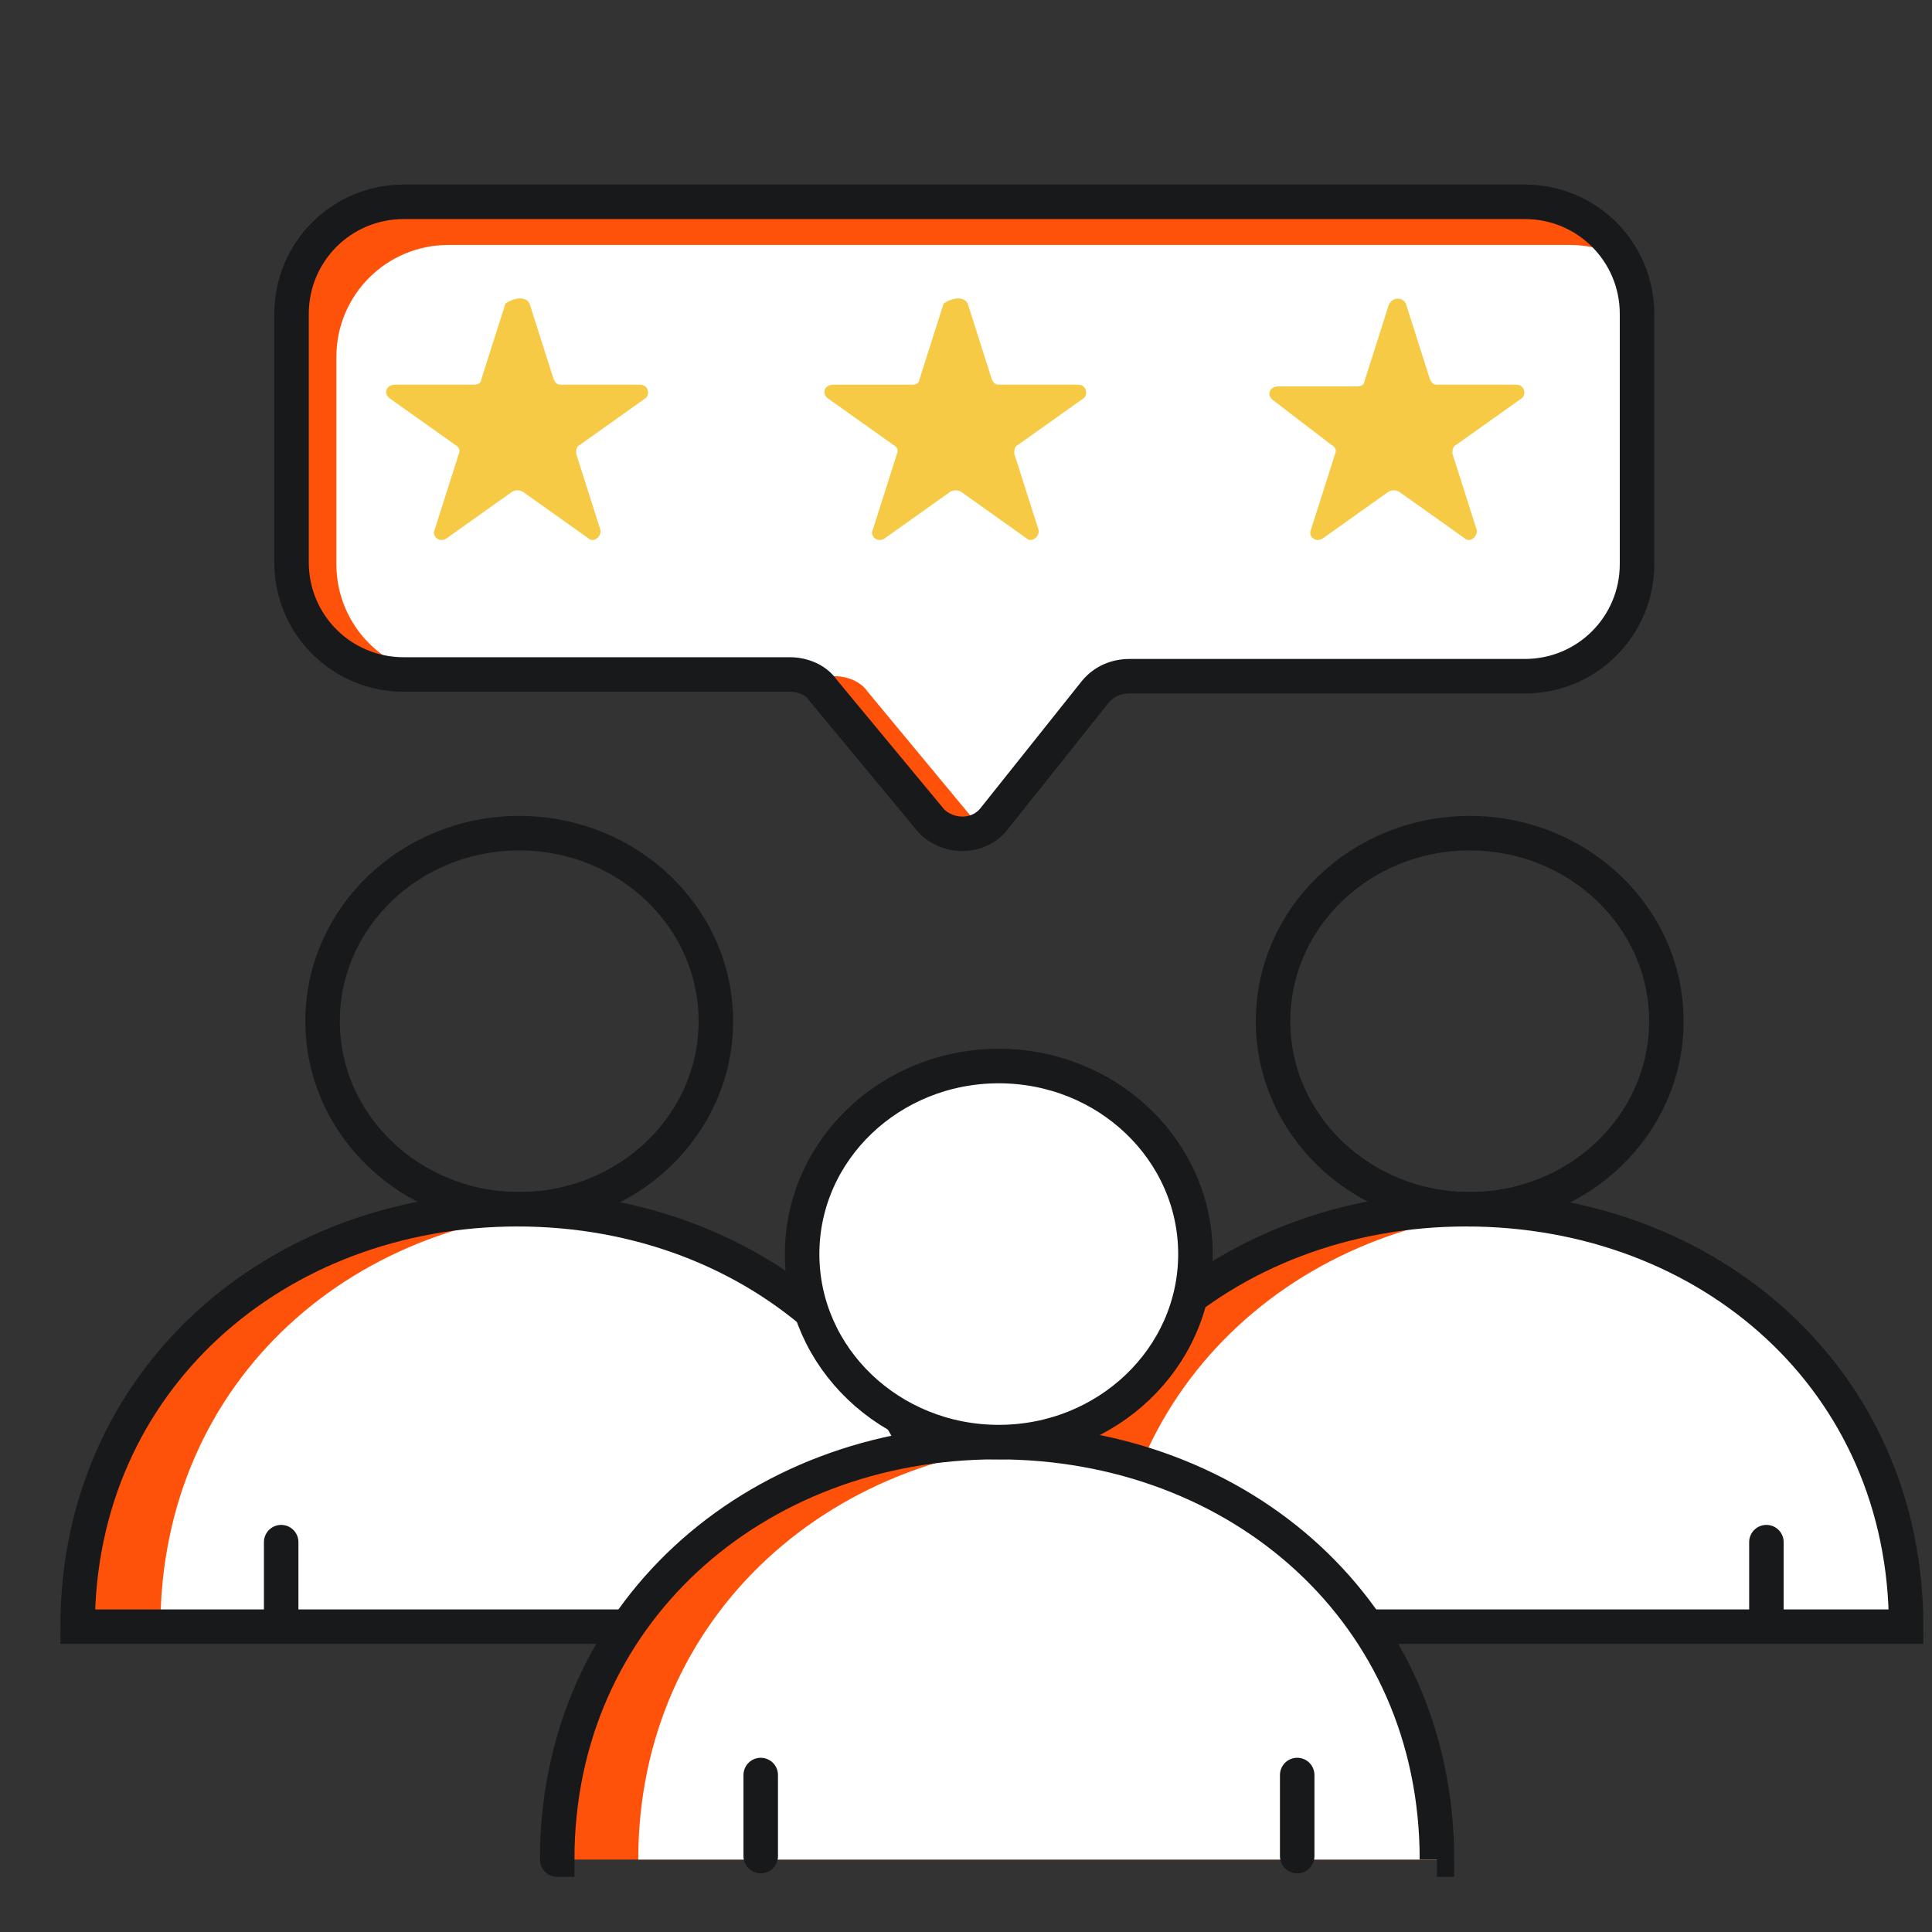 <?xml version="1.0" encoding="utf-8"?>
<!-- Generator: Adobe Illustrator 25.4.1, SVG Export Plug-In . SVG Version: 6.00 Build 0)  -->
<svg version="1.1" id="Layer_1" xmlns="http://www.w3.org/2000/svg" xmlns:xlink="http://www.w3.org/1999/xlink" x="0px" y="0px"
	 viewBox="0 0 112 112" style="enable-background:new 0 0 112 112;" xml:space="preserve">
<rect x="0" y="0" width="112" height="112" fill="#333333" stroke="none"/>
<style type="text/css">
	.st0{fill:#FE520B;}
	.st1{clip-path:url(#SVGID_00000054981703384663593880000017669539328088596645_);fill:#FFFFFF;}
	.st2{fill:none;stroke:#17191B;stroke-width:2;stroke-miterlimit:10;}
	.st3{fill:none;stroke:#17191B;stroke-width:2;stroke-linecap:round;stroke-miterlimit:10;}
	.st4{clip-path:url(#SVGID_00000170253334903948268230000008838535111018788998_);fill:#FFFFFF;}
	.st5{fill:none;stroke:#17191B;stroke-linecap:round;stroke-miterlimit:10;}
	.st6{clip-path:url(#SVGID_00000005228522036892092840000015645950385605676930_);fill:#FFFFFF;}
	.st7{fill:#FFFFFF;stroke:#17191B;stroke-width:2;stroke-miterlimit:10;}
	.st8{clip-path:url(#SVGID_00000003816834887129034270000009464061222590829475_);fill:#FFFFFF;}
	.st9{fill:#F6CA45;}
</style>
<g>
	<g>
		<g>
			<g>
				<path id="XMLID_56_" class="st0" d="M55.4,94.3C55.4,80,44,70.1,30,70.1S4.5,80,4.5,94.3H55.4z"/>
			</g>
			<g>
				<g>
					<g>
						<defs>
							<path id="SVGID_1_" d="M55.4,94.3C55.4,80,44,70.1,30,70.1S4.5,80,4.5,94.3H55.4z"/>
						</defs>
						<clipPath id="SVGID_00000035519465851636774510000004880168798502089885_">
							<use xlink:href="#SVGID_1_"  style="overflow:visible;"/>
						</clipPath>
						<path style="clip-path:url(#SVGID_00000035519465851636774510000004880168798502089885_);fill:#FFFFFF;" d="M60.2,94.3
							c0-14.3-11.4-24.2-25.5-24.2S9.3,80,9.3,94.3H60.2z"/>
					</g>
				</g>
			</g>
			<g>
				<path id="XMLID_1_" class="st2" d="M55.4,94.3C55.4,80,44,70.1,30,70.1S4.5,80,4.5,94.3H55.4z"/>
			</g>
		</g>
		<g>
			<ellipse class="st2" cx="30.1" cy="59.2" rx="11.4" ry="10.9"/>
			<line class="st3" x1="16.3" y1="94.1" x2="16.3" y2="89.4"/>
			<line class="st3" x1="47.3" y1="94.1" x2="47.3" y2="89.4"/>
		</g>
	</g>
	<g>
		<g>
			<g>
				<path id="XMLID_55_" class="st0" d="M110.5,94.3c0-14.3-11.4-24.2-25.5-24.2s-25.5,10-25.5,24.2H110.5z"/>
			</g>
			<g>
				<g>
					<g>
						<defs>
							<path id="SVGID_00000128486176331611367180000007429001337431123379_" d="M110.5,94.3c0-14.3-11.4-24.2-25.5-24.2
								s-25.5,10-25.5,24.2H110.5z"/>
						</defs>
						<clipPath id="SVGID_00000057112388681270490010000015501679745731465344_">
							<use xlink:href="#SVGID_00000128486176331611367180000007429001337431123379_"  style="overflow:visible;"/>
						</clipPath>
						<path style="clip-path:url(#SVGID_00000057112388681270490010000015501679745731465344_);fill:#FFFFFF;" d="M115.3,94.3
							c0-14.3-11.4-24.2-25.5-24.2s-25.5,10-25.5,24.2H115.3z"/>
					</g>
				</g>
			</g>
			<g>
				<path id="XMLID_2_" class="st2" d="M110.5,94.3c0-14.3-11.4-24.2-25.5-24.2s-25.5,10-25.5,24.2H110.5z"/>
			</g>
		</g>
		<g>
			<ellipse class="st2" cx="85.2" cy="59.2" rx="11.4" ry="10.9"/>
			<line class="st3" x1="71.4" y1="94.1" x2="71.4" y2="89.4"/>
			<line class="st3" x1="102.4" y1="94.1" x2="102.4" y2="89.4"/>
		</g>
	</g>
	<line class="st5" x1="71.3" y1="96.2" x2="71.3" y2="91.3"/>
	<g>
		<g>
			<g>
				<path id="XMLID_53_" class="st0" d="M83.3,107.8c0-14.3-11.4-24.2-25.5-24.2s-25.5,10-25.5,24.2
					C32.3,107.8,83.3,107.8,83.3,107.8z"/>
			</g>
			<g>
				<g>
					<g>
						<defs>
							<path id="SVGID_00000041291257242566462150000012321839477907790772_" d="M83.3,107.8c0-14.3-11.4-24.2-25.5-24.2
								s-25.5,10-25.5,24.2C32.3,107.8,83.3,107.8,83.3,107.8z"/>
						</defs>
						<clipPath id="SVGID_00000070076876691323252440000014119479663459730103_">
							<use xlink:href="#SVGID_00000041291257242566462150000012321839477907790772_"  style="overflow:visible;"/>
						</clipPath>
						<path style="clip-path:url(#SVGID_00000070076876691323252440000014119479663459730103_);fill:#FFFFFF;" d="M88,107.8
							c0-14.3-11.4-24.2-25.5-24.2S37,93.6,37,107.8H88z"/>
					</g>
				</g>
			</g>
			<g>
				<path id="XMLID_3_" class="st2" d="M83.3,107.8c0-14.3-11.4-24.2-25.5-24.2s-25.5,10-25.5,24.2
					C32.3,107.8,83.3,107.8,83.3,107.8z"/>
			</g>
		</g>
		<g>
			<ellipse class="st7" cx="57.9" cy="72.7" rx="11.4" ry="10.9"/>
			<line class="st3" x1="44.1" y1="107.6" x2="44.1" y2="102.9"/>
			<line class="st3" x1="75.2" y1="107.6" x2="75.2" y2="102.9"/>
		</g>
	</g>
</g>
<g>
	<g>
		<path id="XMLID_32_" class="st0" d="M88.4,11.7h-65c-3.6,0-6.5,2.9-6.5,6.5v14.4c0,3.6,2.9,6.5,6.5,6.5h22.4
			c0.7,0,1.5,0.3,1.9,0.9l6.3,7.6c1,1,2.7,1,3.6-0.1l5.9-7.4c0.5-0.6,1.2-0.9,2-0.9h22.9c3.6,0,6.5-2.9,6.5-6.5V18.2
			C94.9,14.6,92,11.7,88.4,11.7z"/>
	</g>
	<g>
		<g>
			<g>
				<defs>
					<path id="SVGID_00000166665896612562933110000012474639538518808460_" d="M88.4,11.7h-65c-3.6,0-6.5,2.9-6.5,6.5v14.4
						c0,3.6,2.9,6.5,6.5,6.5h22.4c0.7,0,1.5,0.3,1.9,0.9l6.3,7.6c1,1,2.7,1,3.6-0.1l5.9-7.4c0.5-0.6,1.2-0.9,2-0.9h22.9
						c3.6,0,6.5-2.9,6.5-6.5V18.2C94.9,14.6,92,11.7,88.4,11.7z"/>
				</defs>
				<clipPath id="SVGID_00000070838160141410770520000000137774234402469768_">
					<use xlink:href="#SVGID_00000166665896612562933110000012474639538518808460_"  style="overflow:visible;"/>
				</clipPath>
				<path style="clip-path:url(#SVGID_00000070838160141410770520000000137774234402469768_);fill:#FFFFFF;" d="M91,14.2H26
					c-3.6,0-6.5,2.9-6.5,6.5v12c0,3.6,2.9,6.5,6.5,6.5h22.4c0.7,0,1.5,0.3,1.9,0.9l6.3,7.6c1,1,2.7,1,3.6-0.1l5.9-7.4
					c0.5-0.6,1.2-0.9,2-0.9H91c3.6,0,6.5-2.9,6.5-6.5V20.7C97.5,17.1,94.6,14.2,91,14.2z"/>
			</g>
		</g>
	</g>
	<g>
		<path id="XMLID_00000052794493613594999020000006530837803628562098_" class="st3" d="M88.4,11.7h-65c-3.6,0-6.5,2.9-6.5,6.5v14.4
			c0,3.6,2.9,6.5,6.5,6.5h22.4c0.7,0,1.5,0.3,1.9,0.9l6.3,7.6c1,1,2.7,1,3.6-0.1l5.9-7.4c0.5-0.6,1.2-0.9,2-0.9h22.9
			c3.6,0,6.5-2.9,6.5-6.5V18.2C94.9,14.6,92,11.7,88.4,11.7z"/>
	</g>
</g>
<path class="st9" d="M30.7,17.6l1.4,4.4c0.1,0.2,0.2,0.3,0.4,0.3h4.6c0.5,0,0.6,0.6,0.3,0.8l-3.8,2.7c-0.2,0.1-0.2,0.3-0.2,0.5
	l1.4,4.4c0.1,0.4-0.4,0.8-0.7,0.5l-3.8-2.7c-0.2-0.1-0.4-0.1-0.6,0l-3.8,2.7c-0.4,0.3-0.9-0.1-0.7-0.5l1.4-4.4
	c0.1-0.2,0-0.4-0.2-0.5l-3.8-2.7c-0.4-0.3-0.2-0.8,0.3-0.8h4.6c0.2,0,0.4-0.1,0.4-0.3l1.4-4.4C29.9,17.2,30.5,17.2,30.7,17.6z"/>
<path class="st9" d="M56.1,17.6l1.4,4.4c0.1,0.2,0.2,0.3,0.4,0.3h4.6c0.5,0,0.6,0.6,0.3,0.8L59,25.8c-0.2,0.1-0.2,0.3-0.2,0.5
	l1.4,4.4c0.1,0.4-0.4,0.8-0.7,0.5l-3.8-2.7c-0.2-0.1-0.4-0.1-0.6,0l-3.8,2.7c-0.4,0.3-0.9-0.1-0.7-0.5l1.4-4.4
	c0.1-0.2,0-0.4-0.2-0.5L48,23.1c-0.4-0.3-0.2-0.8,0.3-0.8h4.6c0.2,0,0.4-0.1,0.4-0.3l1.4-4.4C55.3,17.2,55.9,17.2,56.1,17.6z"/>
<path class="st9" d="M81.5,17.6l1.4,4.4c0.1,0.2,0.2,0.3,0.4,0.3h4.6c0.5,0,0.6,0.6,0.3,0.8l-3.8,2.7c-0.2,0.1-0.2,0.3-0.2,0.5
	l1.4,4.4c0.1,0.4-0.4,0.8-0.7,0.5l-3.8-2.7c-0.2-0.1-0.4-0.1-0.6,0l-3.8,2.7c-0.4,0.3-0.9-0.1-0.7-0.5l1.4-4.4
	c0.1-0.2,0-0.4-0.2-0.5l-3.4-2.6c-0.4-0.3-0.2-0.8,0.3-0.8h4.6c0.2,0,0.4-0.1,0.4-0.3l1.4-4.4C80.7,17.2,81.3,17.2,81.5,17.6z"/>
</svg>
